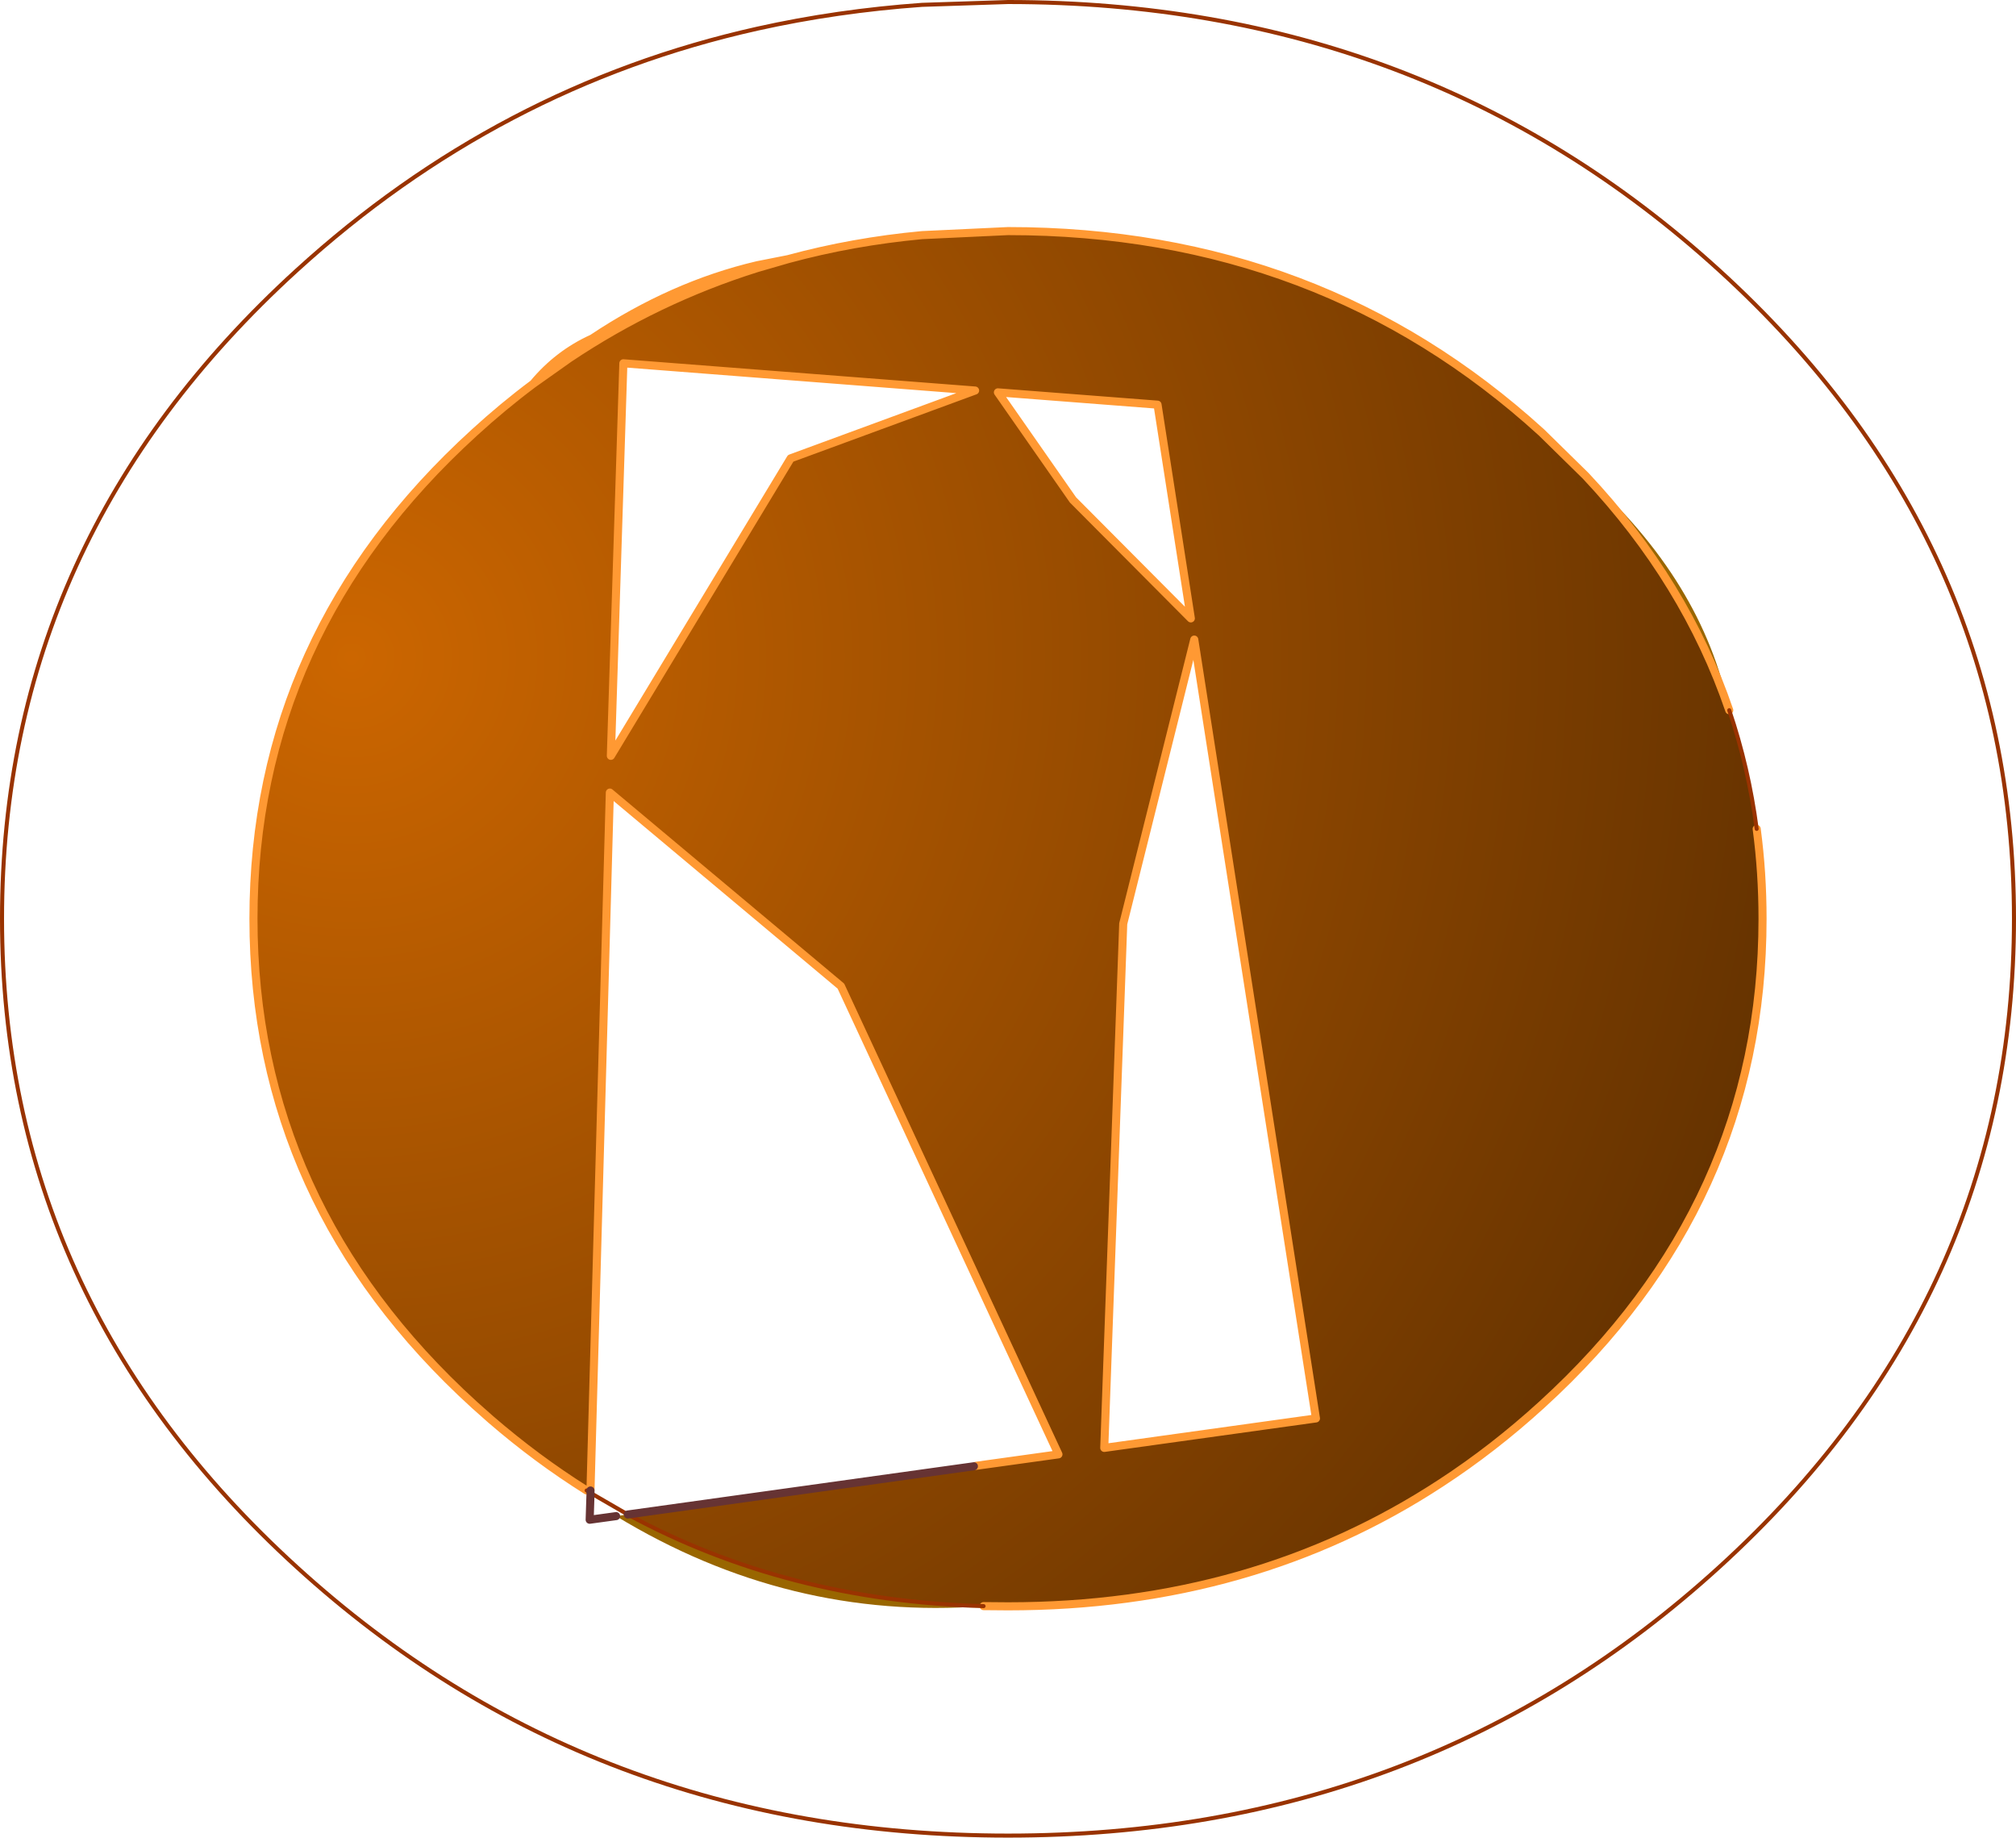 <?xml version="1.0" encoding="UTF-8" standalone="no"?>
<svg xmlns:xlink="http://www.w3.org/1999/xlink" height="455.25px" width="499.5px" xmlns="http://www.w3.org/2000/svg">
  <g transform="matrix(1.0, 0.0, 0.0, 1.0, 244.75, 207.1)">
    <path d="M-49.5 -142.9 Q-33.5 -147.25 -16.3 -148.85 L5.0 -149.85 Q82.45 -149.85 137.2 -99.95 L148.15 -89.2 Q172.9 -62.85 183.7 -31.15 188.5 -17.0 190.5 -1.75 191.95 9.1 191.95 20.5 191.95 91.05 137.2 140.95 125.3 151.8 112.35 160.25 65.65 190.85 5.0 190.85 L-1.05 190.8 Q-49.75 189.5 -89.2 168.1 L-3.45 156.15 -3.0 156.05 17.5 153.2 -36.4 37.2 -93.65 -10.75 -98.45 162.15 -99.4 162.15 Q-111.75 154.4 -123.15 144.55 L-127.2 140.95 Q-181.95 91.05 -181.95 20.5 -181.95 -50.05 -127.2 -99.95 -120.1 -106.45 -112.6 -112.05 L-103.7 -118.35 Q-81.95 -132.9 -57.1 -140.7 L-49.5 -142.9 M51.15 -48.65 L33.55 21.75 28.85 151.6 81.3 144.3 51.15 -48.65 M2.5 -109.9 L21.1 -83.25 50.3 -53.9 42.05 -106.85 2.5 -109.9 M-3.15 -110.35 L-90.3 -117.1 -93.4 -19.85 -48.85 -93.55 -3.15 -110.35" fill="url(#gradient0)" fill-rule="evenodd" stroke="none"/>
    <path d="M148.15 -89.2 Q177.15 -63.15 183.7 -31.15 189.15 -16.9 190.5 -1.75 188.5 -17.0 183.7 -31.15 172.9 -62.85 148.15 -89.2 M-1.05 190.8 Q-49.4 194.45 -92.1 168.5 L-89.2 168.1 Q-49.75 189.5 -1.05 190.8 M-98.45 163.2 L-99.4 162.15 -98.45 162.75 -98.45 163.2 M-112.6 -112.05 Q-106.5 -119.4 -98.0 -123.25 -78.2 -136.45 -57.1 -141.4 L-49.5 -142.9 -57.1 -140.7 Q-81.95 -132.9 -103.7 -118.35 L-112.6 -112.05" fill="#996600" fill-rule="evenodd" stroke="none"/>
    <path d="M-49.5 -142.9 Q-33.5 -147.25 -16.3 -148.85 L5.0 -149.85 Q82.45 -149.85 137.2 -99.95 L148.15 -89.2 Q172.9 -62.85 183.7 -31.15 M190.5 -1.75 Q191.95 9.1 191.95 20.5 191.95 91.05 137.2 140.95 125.3 151.8 112.35 160.25 65.65 190.85 5.0 190.85 L-1.05 190.8 M-99.4 162.15 Q-111.75 154.4 -123.15 144.55 L-127.2 140.95 Q-181.95 91.05 -181.95 20.5 -181.95 -50.05 -127.2 -99.95 -120.1 -106.45 -112.6 -112.05 -106.5 -119.4 -98.0 -123.25 -78.2 -136.45 -57.1 -141.4 L-49.5 -142.9 -57.1 -140.7 Q-81.95 -132.9 -103.7 -118.35 L-112.6 -112.05 M2.5 -109.9 L42.05 -106.85 50.3 -53.9 21.1 -83.25 2.5 -109.9 M51.15 -48.65 L81.3 144.3 28.85 151.6 33.55 21.75 51.15 -48.65 M-3.15 -110.35 L-90.3 -117.1 -93.4 -19.85 -48.85 -93.55 -3.15 -110.35 M-98.45 162.15 L-93.65 -10.75 -36.4 37.2 17.5 153.2 -3.0 156.05" fill="none" stroke="#ff9933" stroke-linecap="round" stroke-linejoin="round" stroke-width="2.0"/>
    <path d="M183.7 -31.15 Q188.5 -17.0 190.5 -1.75 M254.25 20.5 Q254.25 114.6 181.25 181.1 108.25 247.65 5.0 247.65 -98.25 247.65 -171.25 181.1 -244.25 114.6 -244.25 20.5 -244.25 -73.55 -171.25 -140.1 -121.3 -185.65 -57.1 -200.0 -37.35 -204.4 -16.3 -205.9 L5.0 -206.6 Q108.25 -206.6 181.25 -140.1 254.25 -73.55 254.25 20.5 M-99.4 162.15 L-98.45 162.75 -89.2 168.1 Q-49.75 189.5 -1.05 190.8" fill="none" stroke="#993300" stroke-linecap="round" stroke-linejoin="round" stroke-width="1.0"/>
    <path d="M-92.1 168.5 L-98.65 169.4 -98.45 163.2 M-98.45 162.75 L-98.45 162.15 M-3.45 156.15 L-89.2 168.1" fill="none" stroke="#663333" stroke-linecap="round" stroke-linejoin="round" stroke-width="2.0"/>
  </g>
  <defs>
    <radialGradient cx="0" cy="0" gradientTransform="matrix(0.441, 0.0, 0.0, 0.441, -157.65, -44.2)" gradientUnits="userSpaceOnUse" id="gradient0" r="819.2" spreadMethod="pad">
      <stop offset="0.0" stop-color="#cc6600"/>
      <stop offset="1.0" stop-color="#663300"/>
    </radialGradient>
  </defs>
</svg>
